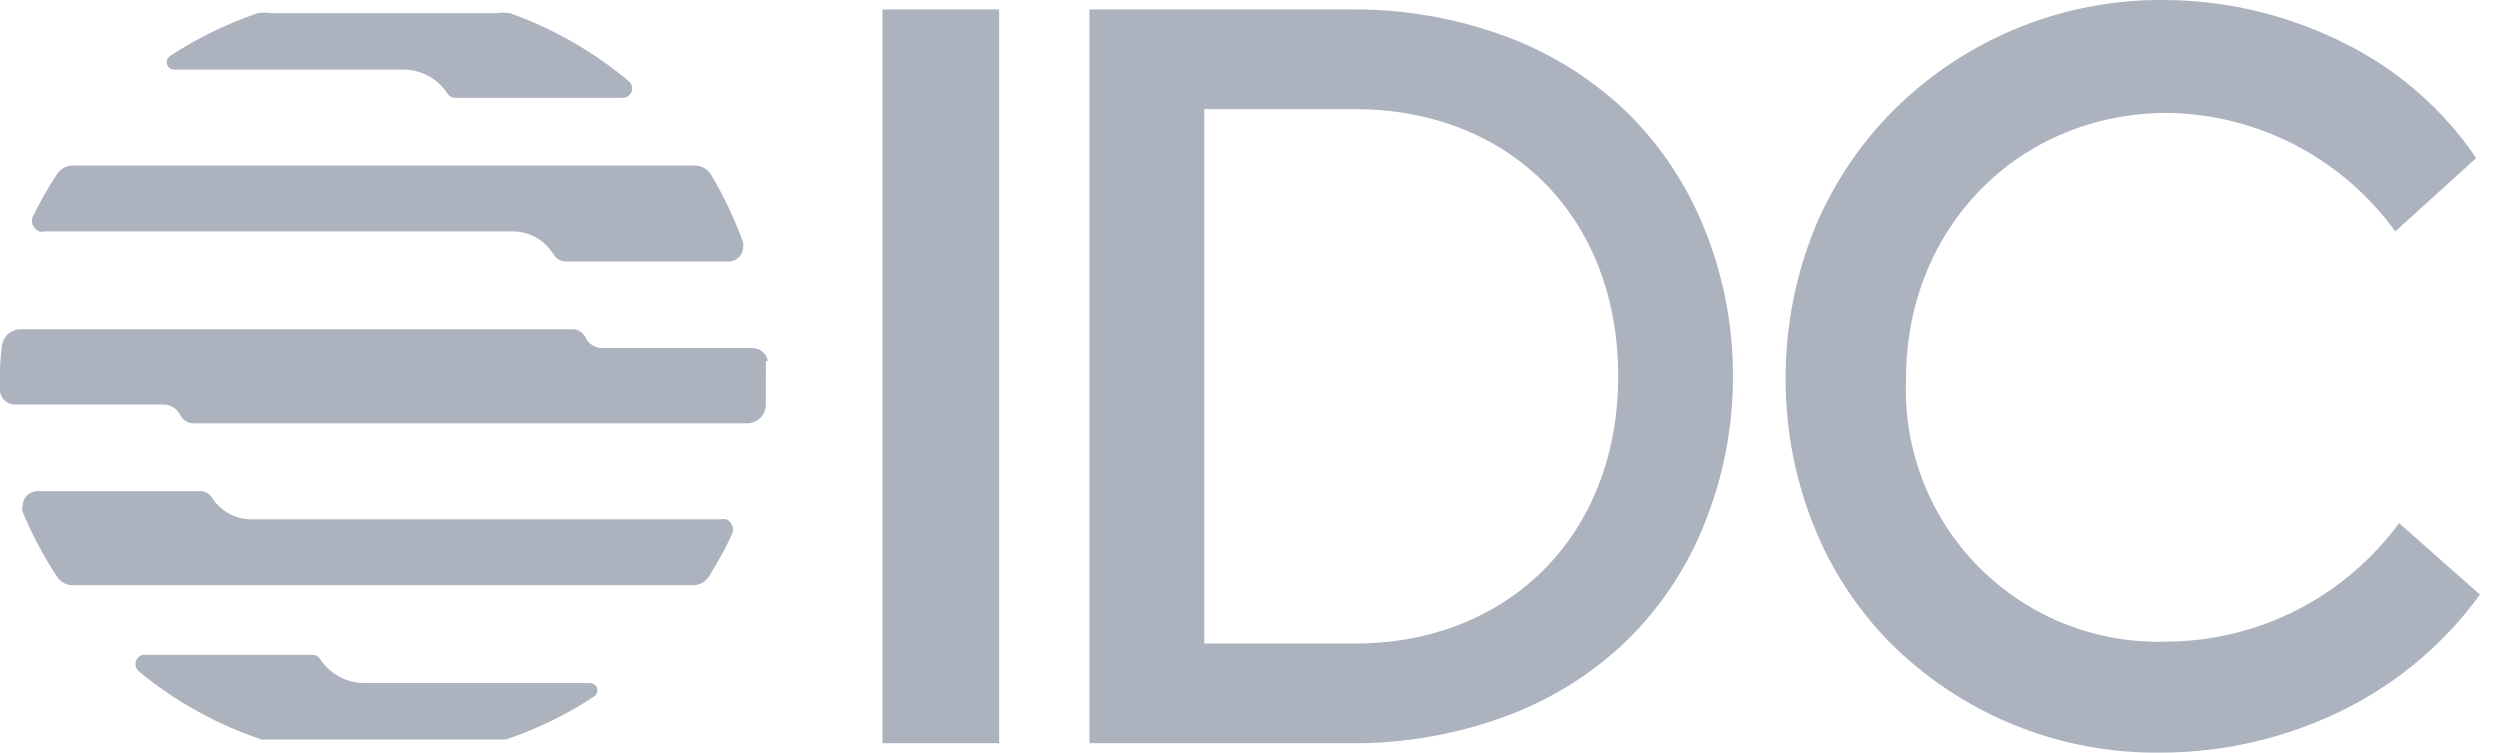 <?xml version="1.0" encoding="UTF-8"?>
<svg xmlns="http://www.w3.org/2000/svg" width="93" height="28" viewBox="0 0 93 28" fill="none">
  <path d="M32.828 0.35H37.168V27.648H32.828V0.35ZM60.547 4.2C59.28 2.979 57.78 2.027 56.137 1.4C54.281 0.698 52.312 0.342 50.327 0.35H40.528V27.648H50.327C52.312 27.656 54.281 27.3 56.137 26.598C57.783 25.976 59.283 25.023 60.547 23.799C61.795 22.567 62.772 21.089 63.416 19.459C64.114 17.723 64.47 15.87 64.466 13.999C64.472 12.128 64.116 10.274 63.416 8.539C62.783 6.941 61.83 5.488 60.617 4.27L60.547 4.2ZM60.197 13.999C60.197 19.879 56.137 23.939 50.397 23.939H44.797V4.06H50.397C56.137 4.06 60.197 8.049 60.197 13.999ZM89.245 19.459C88.246 20.823 86.939 21.933 85.432 22.699C83.924 23.465 82.257 23.866 80.566 23.869C79.274 23.908 77.989 23.681 76.79 23.201C75.59 22.721 74.503 21.998 73.596 21.078C72.689 20.158 71.982 19.06 71.519 17.854C71.056 16.648 70.848 15.36 70.906 14.069C70.906 8.469 75.106 4.2 80.636 4.2C82.293 4.224 83.922 4.635 85.393 5.401C86.863 6.167 88.135 7.265 89.105 8.609L92.115 5.879C90.908 4.1 89.271 2.656 87.355 1.68C85.234 0.584 82.883 0.008 80.496 -0C76.82 -0.033 73.278 1.374 70.626 3.92C69.308 5.19 68.26 6.714 67.546 8.399C66.794 10.219 66.413 12.17 66.426 14.139C66.426 16.061 66.807 17.964 67.546 19.739C68.234 21.401 69.259 22.902 70.556 24.148C73.197 26.658 76.713 28.039 80.356 27.998C82.789 27.999 85.188 27.424 87.355 26.318C89.295 25.321 90.973 23.883 92.255 22.119L89.245 19.459ZM5.179 24.988C6.53 26.099 8.072 26.953 9.729 27.508C9.799 27.518 9.87 27.518 9.939 27.508H18.619C18.689 27.517 18.759 27.517 18.829 27.508C19.989 27.114 21.095 26.573 22.119 25.898C22.169 25.857 22.204 25.8 22.217 25.736C22.229 25.672 22.22 25.606 22.189 25.549C22.167 25.51 22.137 25.478 22.1 25.453C22.064 25.429 22.022 25.414 21.979 25.409H13.579C13.245 25.413 12.915 25.331 12.621 25.172C12.327 25.013 12.078 24.781 11.899 24.498C11.867 24.455 11.824 24.42 11.776 24.395C11.727 24.371 11.674 24.358 11.619 24.358H5.319C5.239 24.375 5.167 24.419 5.116 24.483C5.065 24.547 5.038 24.627 5.04 24.709C5.04 24.763 5.052 24.816 5.076 24.865C5.101 24.914 5.136 24.956 5.179 24.988ZM23.379 3.01C22.069 1.915 20.576 1.062 18.969 0.49C18.806 0.464 18.641 0.464 18.479 0.49H10.079C9.917 0.464 9.752 0.464 9.589 0.49C8.429 0.884 7.323 1.425 6.299 2.1C6.259 2.135 6.229 2.18 6.213 2.232C6.197 2.283 6.197 2.338 6.212 2.39C6.227 2.441 6.256 2.488 6.296 2.523C6.337 2.559 6.386 2.582 6.439 2.59H14.979C15.313 2.585 15.643 2.667 15.937 2.826C16.231 2.985 16.48 3.217 16.659 3.5C16.692 3.543 16.734 3.578 16.782 3.603C16.831 3.627 16.885 3.64 16.939 3.64H23.169C23.261 3.64 23.35 3.603 23.416 3.537C23.482 3.471 23.519 3.382 23.519 3.29C23.519 3.235 23.506 3.182 23.482 3.133C23.457 3.084 23.422 3.042 23.379 3.01ZM28.558 13.439C28.541 13.303 28.475 13.178 28.372 13.088C28.268 12.997 28.136 12.948 27.998 12.949H22.469C22.323 12.961 22.177 12.927 22.051 12.852C21.925 12.776 21.827 12.664 21.769 12.529C21.726 12.453 21.665 12.388 21.592 12.339C21.519 12.29 21.436 12.26 21.349 12.249H0.77C0.596 12.248 0.427 12.312 0.298 12.429C0.169 12.545 0.087 12.706 0.07 12.879C0.019 13.25 -0.005 13.624 -0 13.999V14.559C0.017 14.695 0.083 14.82 0.187 14.911C0.29 15.001 0.423 15.05 0.56 15.049H6.089C6.224 15.051 6.354 15.092 6.466 15.166C6.578 15.241 6.666 15.346 6.719 15.469C6.769 15.555 6.84 15.626 6.927 15.675C7.013 15.724 7.11 15.75 7.209 15.749H27.788C27.962 15.75 28.131 15.686 28.26 15.569C28.39 15.453 28.471 15.292 28.488 15.119V13.999C28.499 13.812 28.499 13.626 28.488 13.439H28.558ZM19.109 8.609C19.405 8.614 19.695 8.693 19.952 8.84C20.209 8.987 20.425 9.196 20.579 9.449C20.628 9.535 20.7 9.606 20.786 9.656C20.872 9.705 20.97 9.73 21.069 9.729H27.158C27.294 9.712 27.419 9.646 27.51 9.542C27.6 9.439 27.649 9.306 27.648 9.169C27.654 9.123 27.654 9.076 27.648 9.029C27.332 8.154 26.934 7.31 26.458 6.509C26.395 6.399 26.303 6.309 26.192 6.247C26.081 6.185 25.955 6.155 25.828 6.159H2.73C2.603 6.155 2.477 6.185 2.366 6.247C2.255 6.309 2.163 6.399 2.1 6.509C1.79 6.982 1.51 7.473 1.26 7.979C1.224 8.033 1.201 8.093 1.192 8.157C1.184 8.22 1.19 8.285 1.21 8.346C1.231 8.407 1.264 8.462 1.309 8.508C1.354 8.553 1.409 8.588 1.47 8.609C1.539 8.627 1.611 8.627 1.68 8.609H19.109ZM9.449 19.319C9.148 19.334 8.848 19.271 8.578 19.136C8.308 19.001 8.078 18.799 7.909 18.549C7.866 18.473 7.806 18.407 7.733 18.359C7.66 18.31 7.576 18.279 7.489 18.269H1.4C1.251 18.269 1.109 18.328 1.004 18.433C0.899 18.538 0.84 18.68 0.84 18.829C0.822 18.898 0.822 18.97 0.84 19.039C1.185 19.869 1.607 20.666 2.1 21.419C2.163 21.529 2.255 21.619 2.366 21.681C2.477 21.743 2.603 21.773 2.73 21.769H25.828C25.943 21.761 26.055 21.725 26.152 21.664C26.25 21.603 26.331 21.519 26.388 21.419C26.7 20.923 26.981 20.409 27.228 19.879C27.252 19.828 27.265 19.774 27.267 19.718C27.269 19.662 27.26 19.607 27.241 19.555C27.221 19.503 27.191 19.455 27.153 19.415C27.115 19.374 27.069 19.341 27.018 19.319C26.95 19.301 26.877 19.301 26.808 19.319H9.449Z" fill="#ACB3BF"></path>
</svg>
